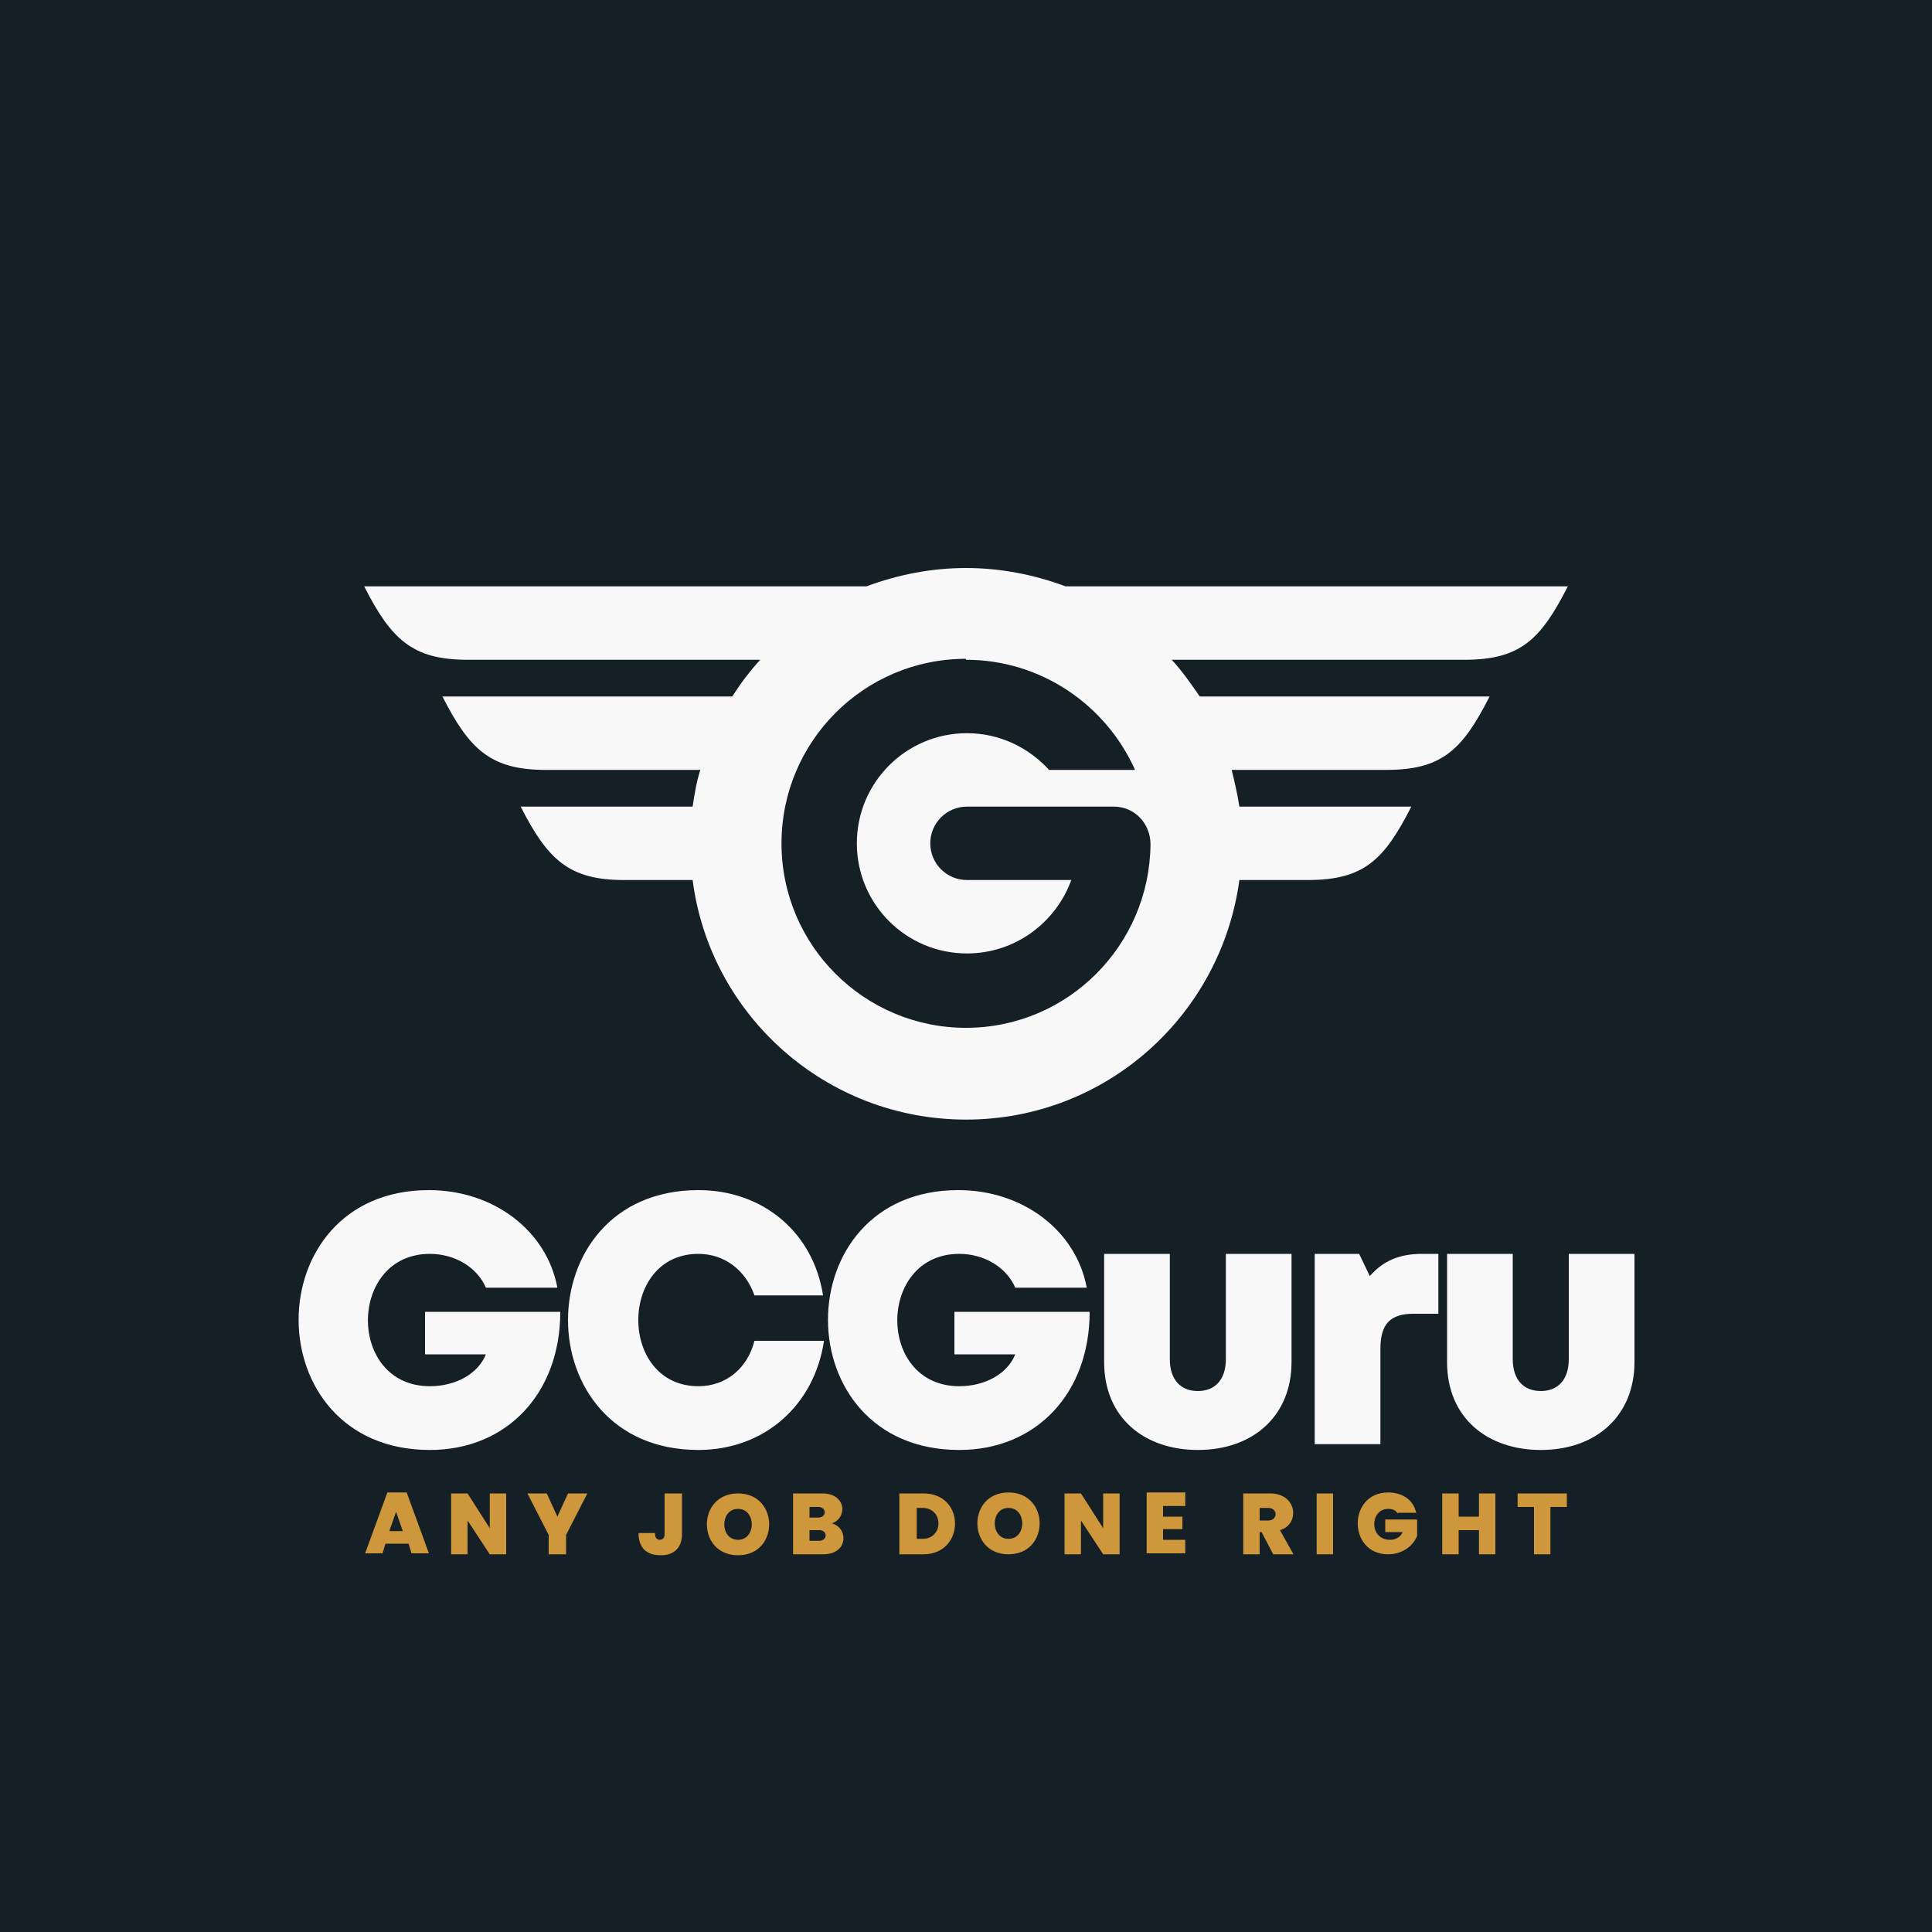 <?xml version="1.0" encoding="UTF-8"?>
<!DOCTYPE svg PUBLIC "-//W3C//DTD SVG 1.1//EN" "http://www.w3.org/Graphics/SVG/1.1/DTD/svg11.dtd">
<!-- Creator: CorelDRAW 2023 -->
<svg xmlns="http://www.w3.org/2000/svg" xml:space="preserve" width="2000px" height="2000px" version="1.1" style="shape-rendering:geometricPrecision; text-rendering:geometricPrecision; image-rendering:optimizeQuality; fill-rule:evenodd; clip-rule:evenodd"
viewBox="0 0 2000 2000"
 xmlns:xlink="http://www.w3.org/1999/xlink"
 xmlns:xodm="http://www.corel.com/coreldraw/odm/2003">
 <defs>
  <style type="text/css">
   <![CDATA[
    .fil0 {fill:#151F26}
    .fil1 {fill:#F8F8F8}
    .fil2 {fill:#CF973C;fill-rule:nonzero}
   ]]>
  </style>
 </defs>
 <g id="Layer_x0020_1">
  <polygon class="fil0" points="0,-5 2000,-5 2000,2005 0,2005 "/>
  <path class="fil1" d="M440 1358l0 44 63 0c-8,20 -31,33 -58,33 -86,0 -85,-137 0,-137 26,0 49,14 58,35l74 0c-11,-59 -66,-101 -133,-101 -180,0 -180,269 1,269 80,0 135,-59 135,-143l-140 0zm283 143c68,0 120,-46 130,-113l-72 0c-7,28 -29,47 -58,47 -83,0 -83,-137 0,-137 27,0 49,17 58,43l71 0c-10,-65 -62,-109 -129,-109 -180,0 -180,269 0,269zm265 -143l0 44 63 0c-8,20 -31,33 -58,33 -86,0 -85,-137 0,-137 26,0 49,14 58,35l74 0c-11,-59 -66,-101 -133,-101 -180,0 -180,269 1,269 80,0 135,-59 135,-143l-140 0zm252 143c58,0 97,-36 97,-91l0 -112 -68 0 0 109c0,21 -11,33 -29,33 -18,0 -29,-12 -29,-33l0 -109 -68 0 0 112c0,58 42,91 97,91zm232 -203c-23,0 -40,7 -54,23l-11 -23 -46 0 0 197 68 0 0 -99c0,-25 10,-36 34,-36l26 0 0 -62 -18 0zm123 203c58,0 97,-36 97,-91l0 -112 -68 0 0 109c0,21 -11,33 -29,33 -18,0 -29,-12 -29,-33l0 -109 -68 0 0 112c0,58 42,91 97,91z"/>
  <path class="fil1" d="M1103 607l520 0c-28,55 -49,76 -107,76l-303 0c11,12 20,25 29,38l300 0c-28,55 -49,76 -107,76l-160 0c3,12 6,25 8,38l178 0c-28,55 -49,76 -107,76l-71 0c-19,140 -138,248 -283,248 -145,0 -265,-108 -283,-248l-71 0c-57,0 -79,-21 -107,-76l178 0c2,-13 4,-26 8,-38l-160 0c-57,0 -79,-21 -107,-76l300 0c9,-14 18,-26 29,-38l-303 0c-57,0 -79,-21 -107,-76l520 0c32,-12 67,-19 103,-19 36,0 71,7 103,19zm-103 76c78,0 145,47 175,114l-89 0c-21,-23 -51,-38 -85,-38 -63,0 -114,51 -114,114 0,63 51,114 114,114 50,0 92,-32 108,-76l-108 0c-21,0 -38,-17 -38,-38 0,-21 17,-38 38,-38l152 0c22,0 38,18 38,39 -1,105 -86,190 -191,190 -105,0 -191,-85 -191,-191 0,-105 85,-191 191,-191z"/>
  <path class="fil2" d="M421 1598l-22 0 -3 10 -18 0 23 -63 20 0 23 63 -18 0 -3 -10zm-4 -13l-7 -20 -7 20 13 0zm107 24l-17 0 -23 -35 0 35 -17 0 0 -63 17 0 23 36 0 -36 17 0 0 63zm84 -63l-22 43 0 20 -18 0 0 -20 -22 -43 20 0 11 24 11 -24 20 0zm98 0l0 42c0,14 -8,22 -22,22 -15,0 -23,-8 -23,-23l17 0c0,5 2,7 5,7 3,0 5,-2 5,-6l0 -42 17 0zm58 64c-43,0 -43,-64 0,-64 43,0 43,64 0,64zm0 -16c19,0 19,-32 0,-32 -19,0 -19,32 0,32zm97 -17c17,4 18,32 -9,32l-31 0 0 -63 30 0c26,0 26,26 10,31zm-23 -6l9 0c9,0 9,-11 0,-11l-9 0 0 11zm10 24c9,0 9,-11 0,-11l-10 0 0 11 10 0zm108 -49c44,0 43,63 0,63l-25 0 0 -63 25 0zm-1 47c22,0 22,-32 0,-32l-6 0 0 32 6 0zm89 16c-43,0 -43,-64 0,-64 43,0 43,64 0,64zm0 -16c19,0 19,-32 0,-32 -19,0 -19,32 0,32zm115 16l-17 0 -23 -35 0 35 -17 0 0 -63 17 0 23 36 0 -36 17 0 0 63zm45 -49l0 10 20 0 0 13 -20 0 0 11 23 0 0 14 -40 0 0 -63 40 0 0 14 -23 0zm114 49l-12 -23 -2 0 0 23 -17 0 0 -63 28 0c28,0 31,32 10,38l14 25 -20 0zm-14 -35l9 0c10,0 10,-13 0,-13l-9 0 0 13zm76 -28l0 63 -17 0 0 -63 17 0zm67 21c-2,-4 -6,-5 -10,-5 -19,0 -20,32 2,32 6,0 11,-3 13,-8l-18 0 0 -13 33 0 0 17c-5,12 -17,19 -30,19 -42,0 -42,-64 0,-64 14,0 26,7 29,21l-19 0zm101 -21l0 63 -17 0 0 -25 -21 0 0 25 -17 0 0 -63 17 0 0 24 21 0 0 -24 17 0zm74 0l0 14 -17 0 0 49 -17 0 0 -49 -17 0 0 -14 51 0z"/>
 </g>
</svg>
